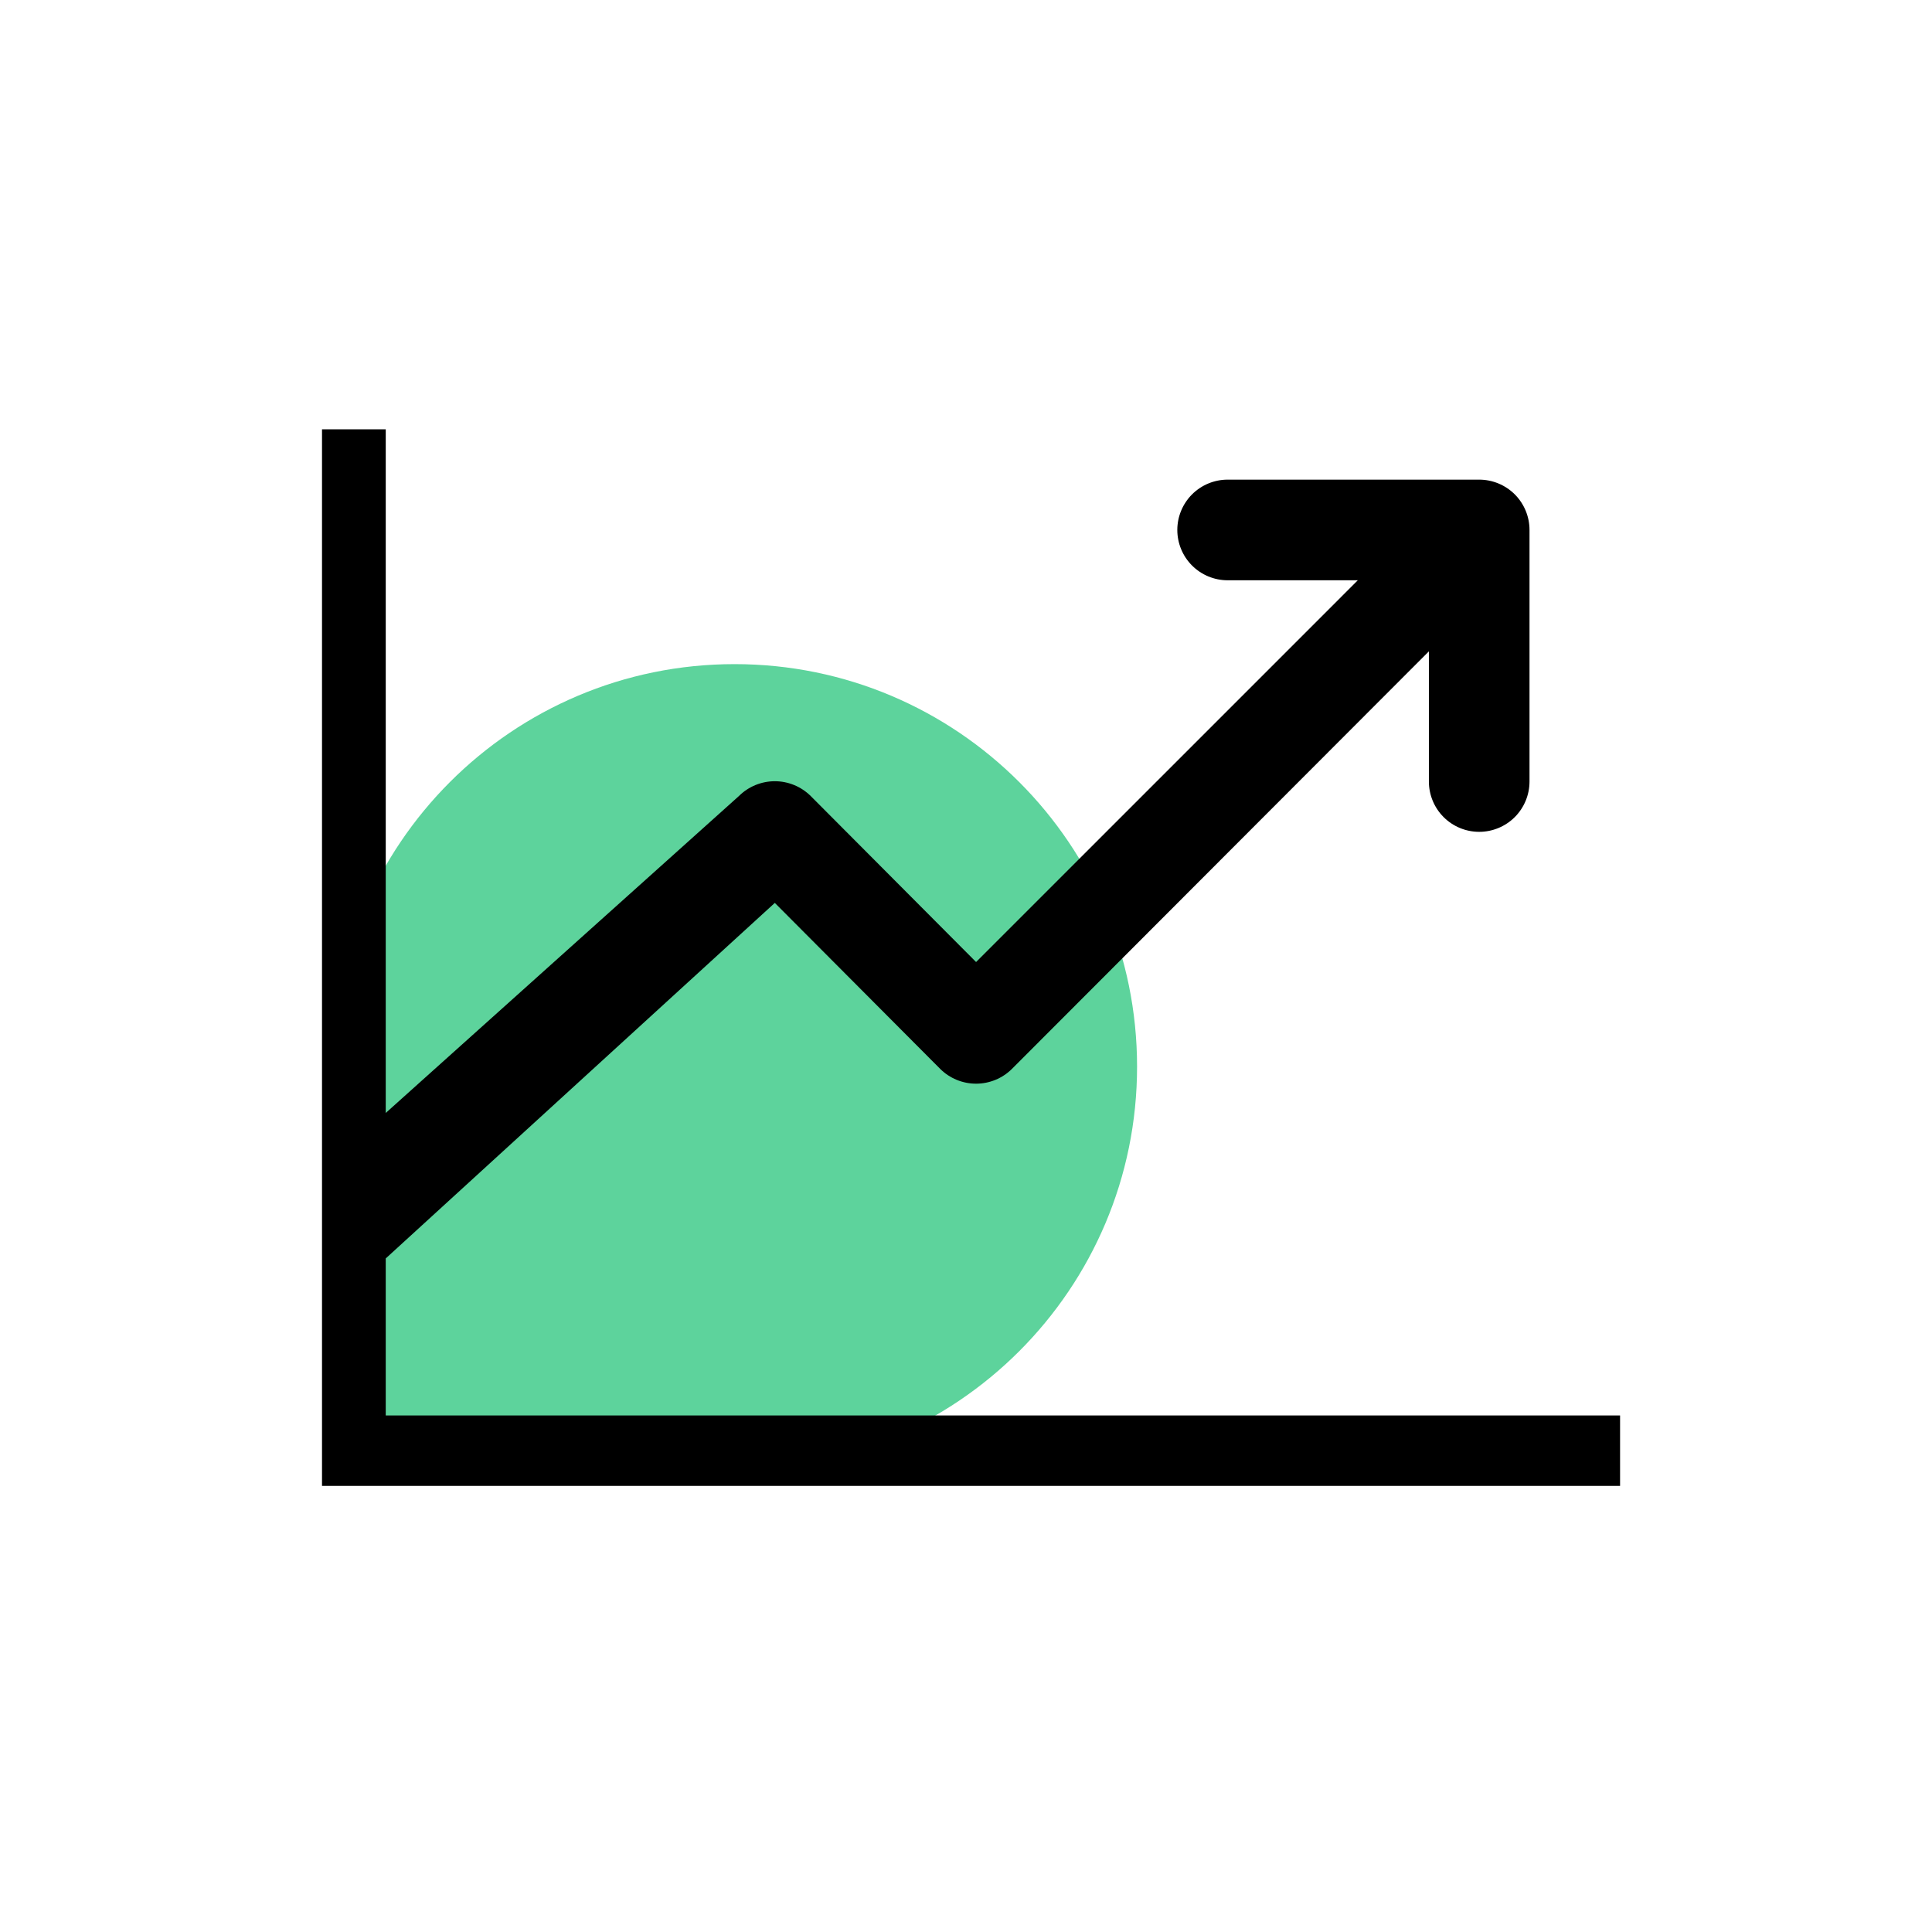 <?xml version="1.0" encoding="UTF-8"?> <svg xmlns="http://www.w3.org/2000/svg" width="88" height="88" viewBox="0 0 88 88" fill="none"><path d="M33.459 66.917C43.584 66.917 51.792 58.709 51.792 48.583C51.792 38.458 43.584 30.25 33.459 30.25C23.334 30.25 15.126 38.458 15.126 48.583C15.126 55.488 14.355 61.789 16.347 64.472C19.645 68.914 27.147 66.917 33.459 66.917Z" fill="#5DD39C"></path><path d="M73.792 67.681C73.792 67.681 72.566 67.681 71.959 67.681H16.959C16.351 67.681 14.667 67.681 14.667 67.681C14.667 67.681 14.667 65.997 14.667 65.389V19.556H17.57V50.694L33.659 36.256C34.093 35.826 34.68 35.584 35.292 35.584C35.903 35.584 36.49 35.826 36.925 36.256L44.459 43.819L61.846 26.431H55.917C55.309 26.431 54.726 26.189 54.296 25.759C53.867 25.33 53.625 24.747 53.625 24.139C53.625 23.531 53.867 22.948 54.296 22.518C54.726 22.089 55.309 21.847 55.917 21.847H67.375C67.983 21.847 68.566 22.089 68.996 22.518C69.425 22.948 69.667 23.531 69.667 24.139V35.597C69.667 36.205 69.425 36.788 68.996 37.218C68.566 37.647 67.983 37.889 67.375 37.889C66.767 37.889 66.184 37.647 65.755 37.218C65.325 36.788 65.084 36.205 65.084 35.597V29.668L46.091 48.688C45.657 49.119 45.07 49.36 44.459 49.36C43.847 49.36 43.26 49.119 42.826 48.688L35.292 41.126L17.57 57.32V64.472H68.996C69.603 64.472 73.792 64.472 73.792 64.472V67.681Z" fill="black"></path></svg> 